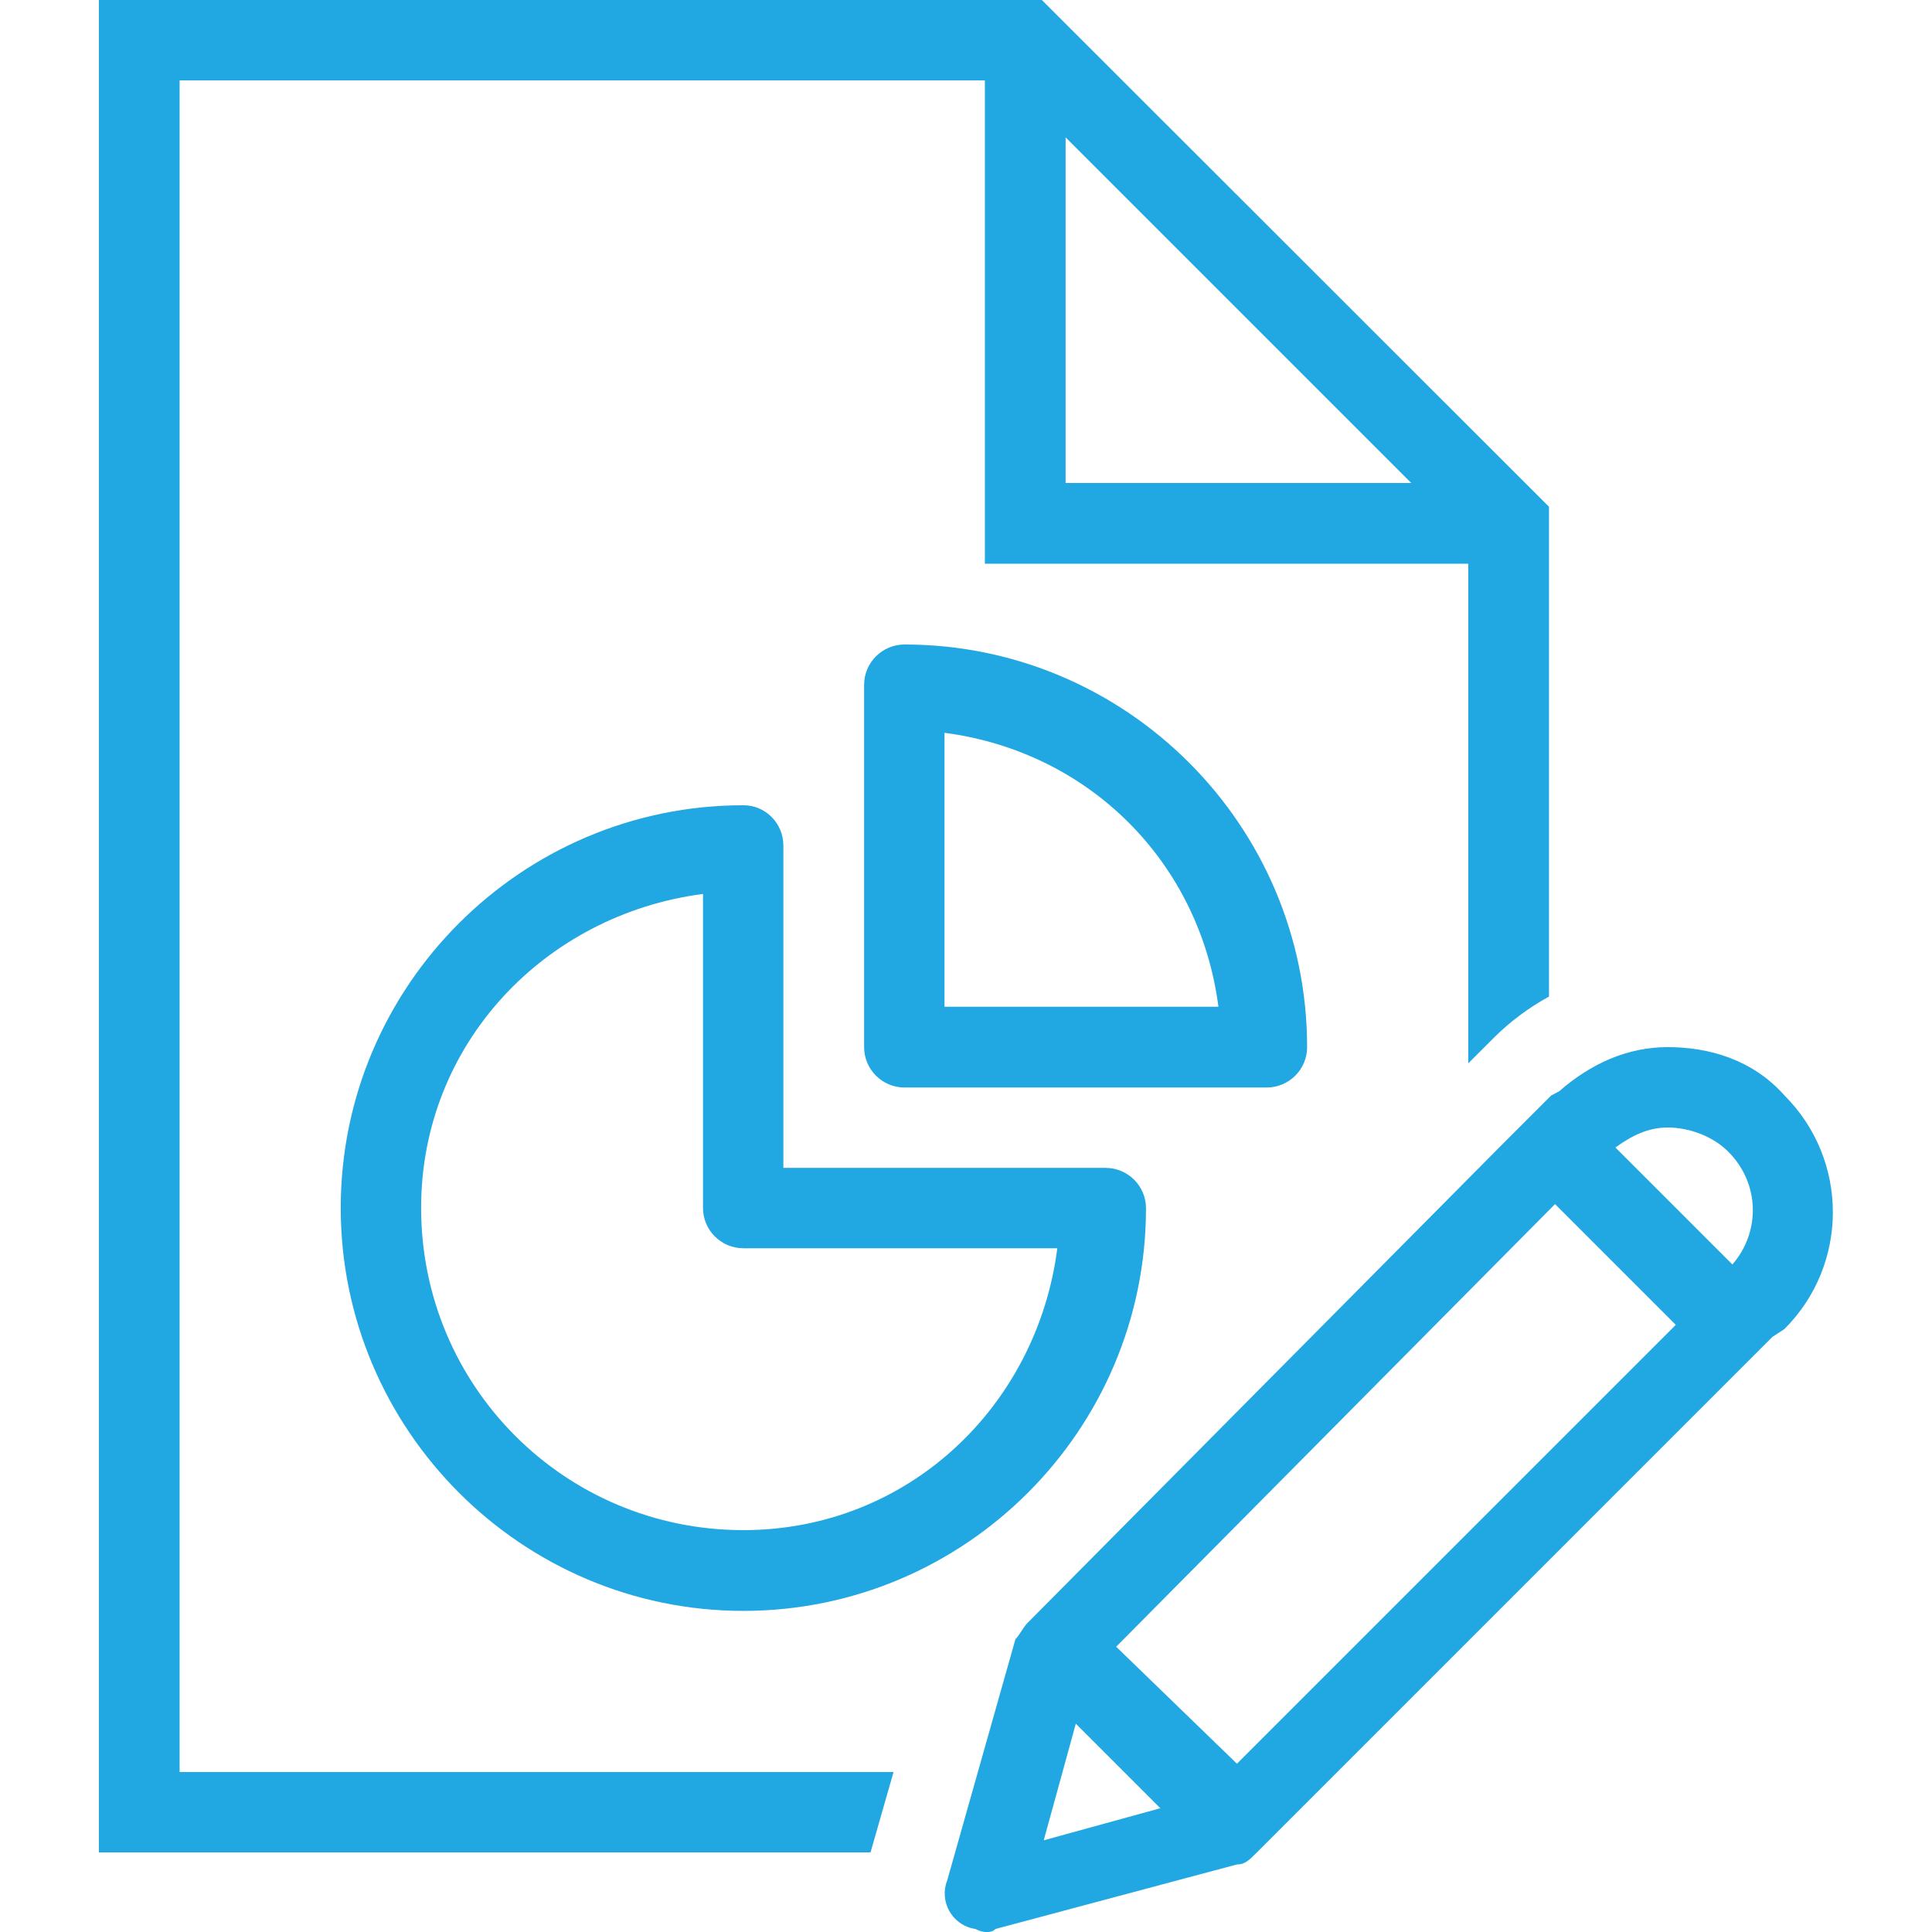 <?xml version="1.0" encoding="utf-8"?>
<!-- Generator: Adobe Illustrator 25.0.1, SVG Export Plug-In . SVG Version: 6.00 Build 0)  -->
<svg version="1.1" id="Layer_1" xmlns="http://www.w3.org/2000/svg" xmlns:xlink="http://www.w3.org/1999/xlink" x="0px" y="0px"
	 viewBox="0 0 512 512" style="enable-background:new 0 0 512 512;" xml:space="preserve">
<style type="text/css">
	.st0{fill:#21A7E1;}
</style>
<path class="st0" d="M26.2,0v490.9h204.5l6.1-21.3H47.6V21.3H261v128.1h128.1v132.4l6.7-6.7c4.4-4.4,9.4-8.1,14.7-11V134.3L276.1,0
	H26.2z M282.4,36.4l91.6,91.6h-91.6V36.4z M239.7,170.8c-5.9,0-10.7,4.8-10.7,10.7v96c0,5.9,4.8,10.7,10.7,10.7h96
	c5.9,0,10.7-4.8,10.7-10.7C346.4,218.7,298.5,170.8,239.7,170.8z M250.3,194.2c38.3,5,67.6,34.2,72.6,72.6h-72.6V194.2z M197,213.4
	c-58.8,0-106.7,47.9-106.7,106.7S138.2,426.9,197,426.9S303.7,379,303.7,320.2c0-5.9-4.8-10.7-10.7-10.7h-85.4v-85.4
	C207.6,218.2,202.9,213.4,197,213.4z M186.3,236.9v83.2c0,5.9,4.8,10.7,10.7,10.7h83.2c-5.4,42-39.7,74.7-83.2,74.7
	c-47.3,0-85.4-38.1-85.4-85.4C111.6,276.7,144.3,242.4,186.3,236.9z M442,277.5c-10.7,0-20.3,4.3-28.8,11.7l-2.1,1.1l-1.1,1.1
	l-3.2,3.2l-7.5,7.5l-2.1,2.1L272.3,430.1c-1.1,1.1-2.1,3.2-3.2,4.3l-18.1,64c-2.1,5.3,1.1,11.8,7.5,12.8c2.1,1.1,4.3,1.1,5.3,0
	l64-17.1c2.1,0,3.2-1.1,5.3-3.2l136.6-136.6l3.2-2.1c17.1-17.1,17.1-44.8,0-61.9C464.4,280.7,452.7,277.5,442,277.5z M442,298.8
	c5.3,0,11.7,2.1,16,6.4c8.5,8.5,8.5,21.4,1.1,29.9l-31-31C432.4,301,436.7,298.8,442,298.8z M412.1,319.1l32,32L327.8,467.4l-32-31
	L412.1,319.1z M285.1,456.8l22.4,22.4l-30.9,8.5L285.1,456.8z"/>
</svg>
